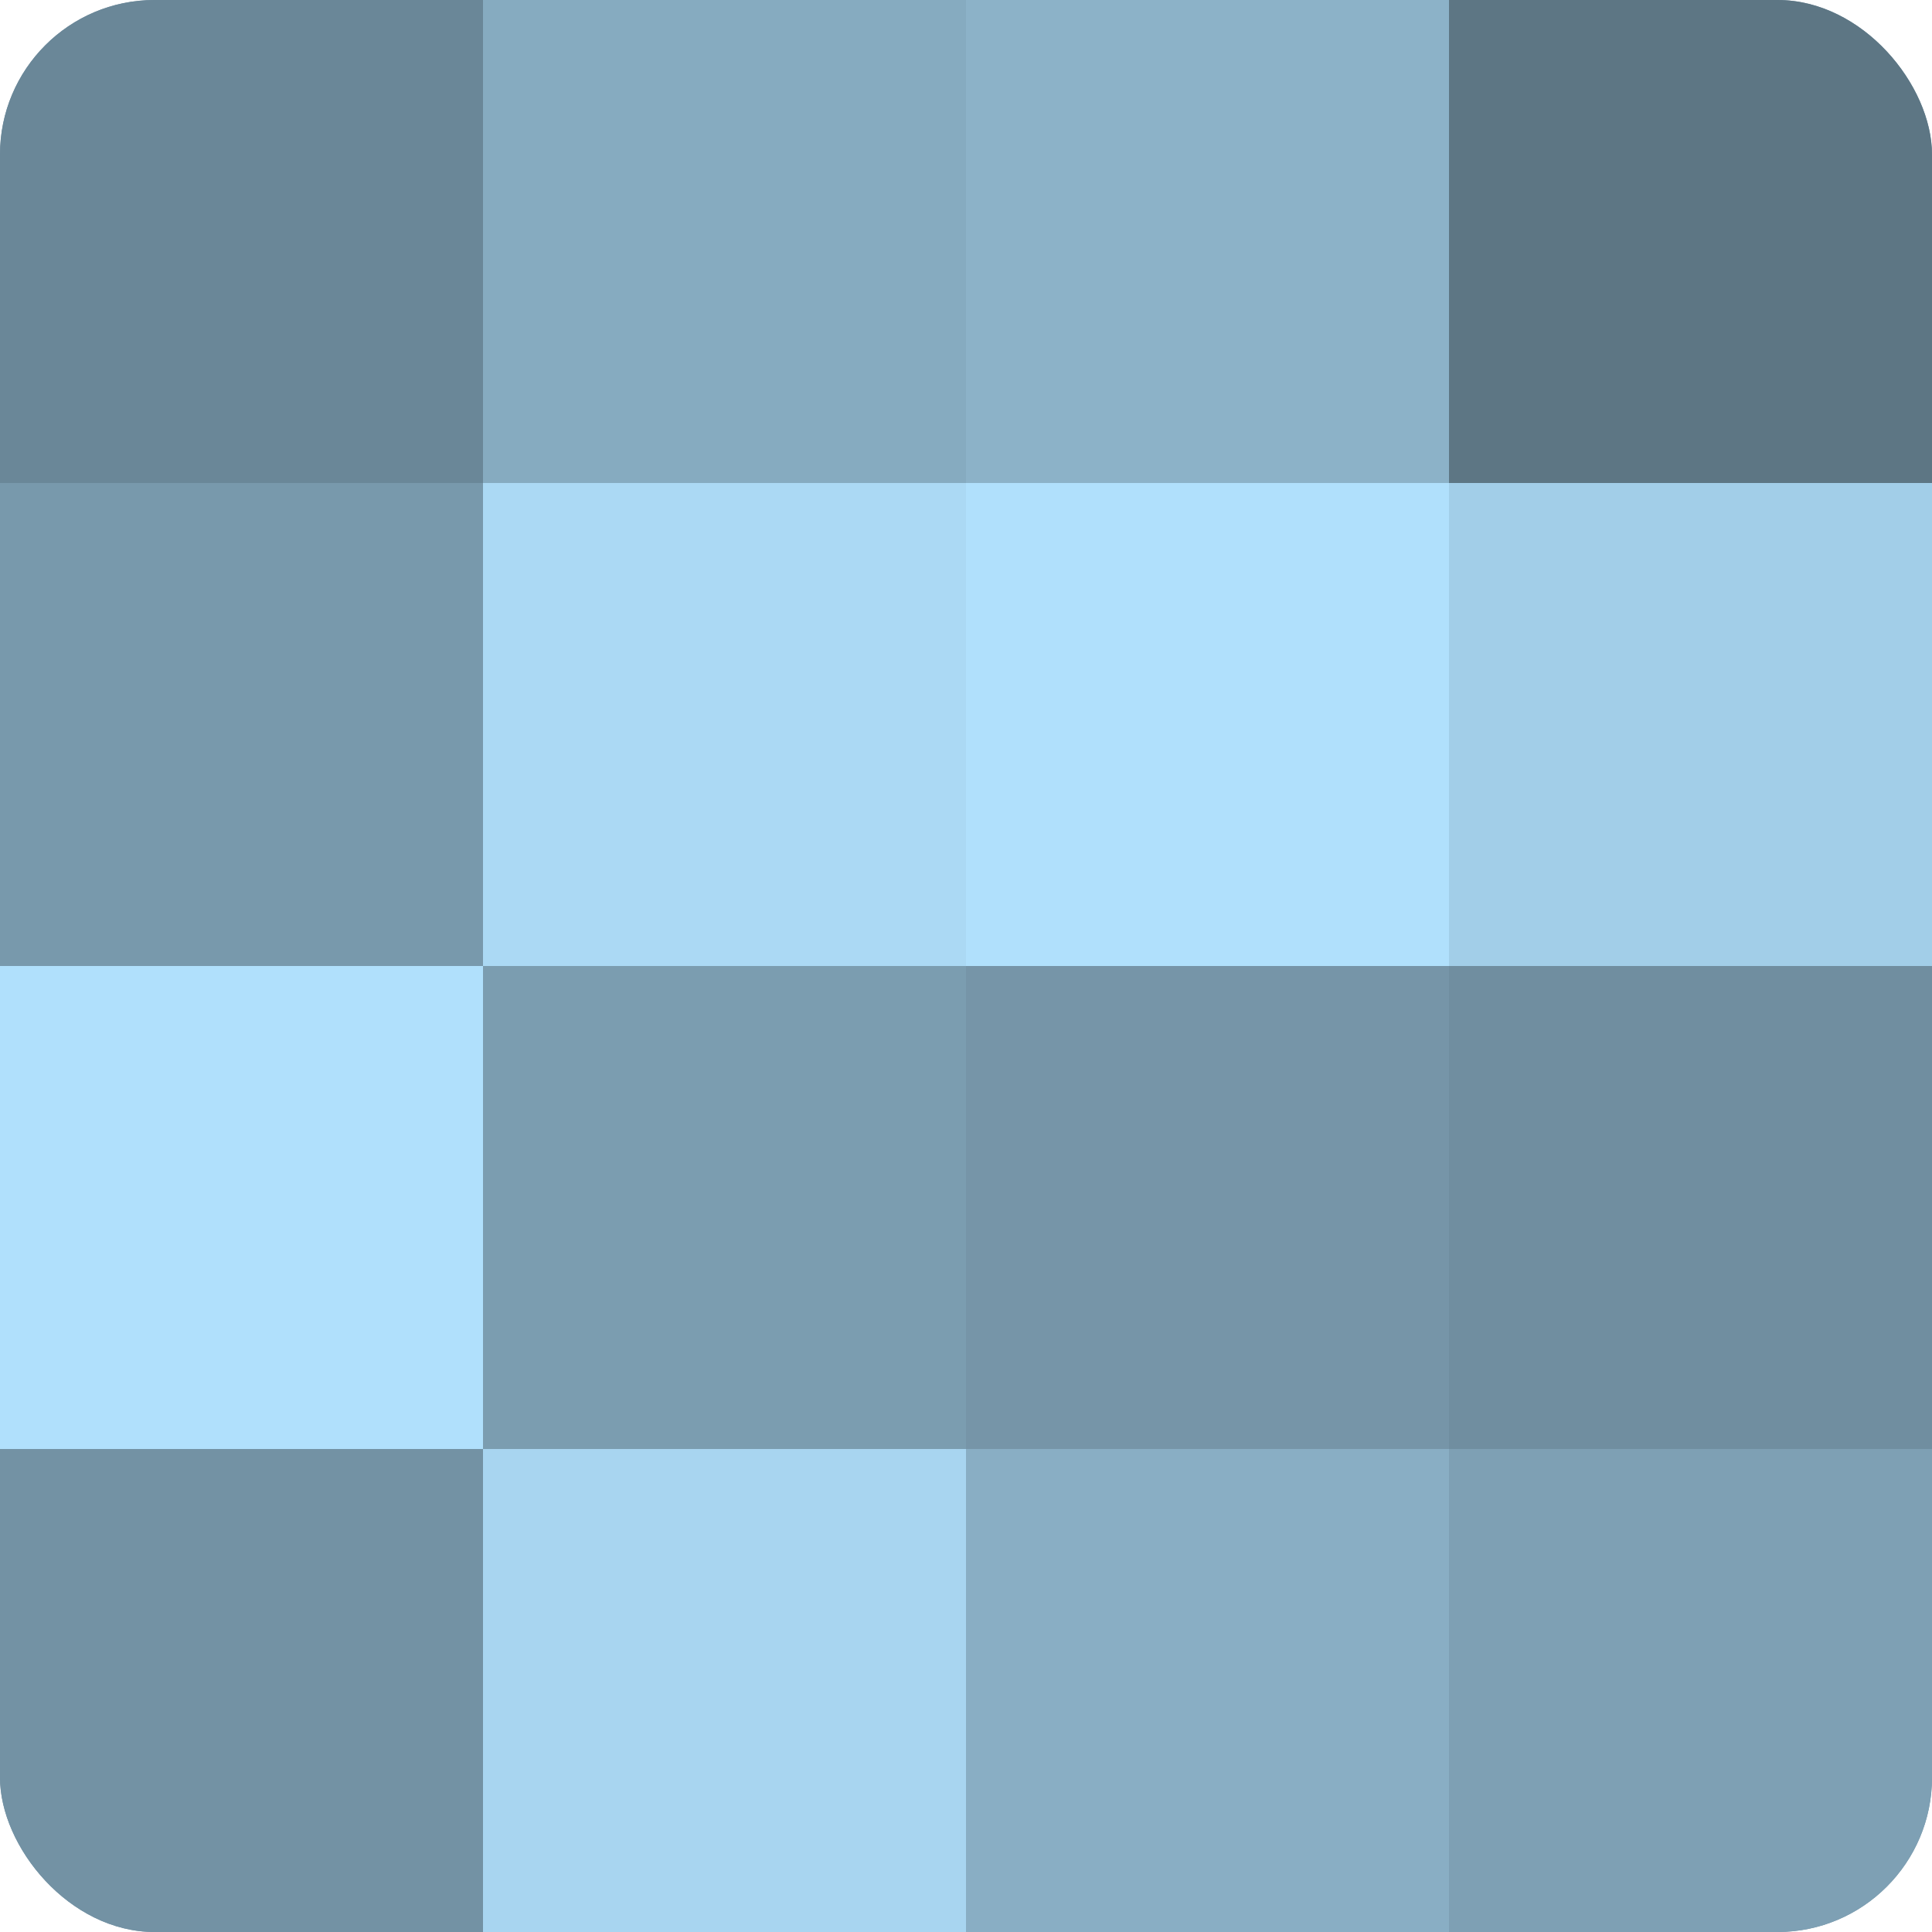 <?xml version="1.0" encoding="UTF-8"?>
<svg xmlns="http://www.w3.org/2000/svg" width="60" height="60" viewBox="0 0 100 100" preserveAspectRatio="xMidYMid meet"><defs><clipPath id="c" width="100" height="100"><rect width="100" height="100" rx="8" ry="8"/></clipPath></defs><g clip-path="url(#c)"><rect width="100" height="100" fill="#708ea0"/><rect width="25" height="25" fill="#6a8798"/><rect y="25" width="25" height="25" fill="#7899ac"/><rect y="50" width="25" height="25" fill="#b0e0fc"/><rect y="75" width="25" height="25" fill="#7392a4"/><rect x="25" width="25" height="25" fill="#86abc0"/><rect x="25" y="25" width="25" height="25" fill="#abd9f4"/><rect x="25" y="50" width="25" height="25" fill="#7b9db0"/><rect x="25" y="75" width="25" height="25" fill="#a8d5f0"/><rect x="50" width="25" height="25" fill="#8cb2c8"/><rect x="50" y="25" width="25" height="25" fill="#b0e0fc"/><rect x="50" y="50" width="25" height="25" fill="#7695a8"/><rect x="50" y="75" width="25" height="25" fill="#89aec4"/><rect x="75" width="25" height="25" fill="#5d7684"/><rect x="75" y="25" width="25" height="25" fill="#a2cee8"/><rect x="75" y="50" width="25" height="25" fill="#708ea0"/><rect x="75" y="75" width="25" height="25" fill="#7ea0b4"/></g></svg>
